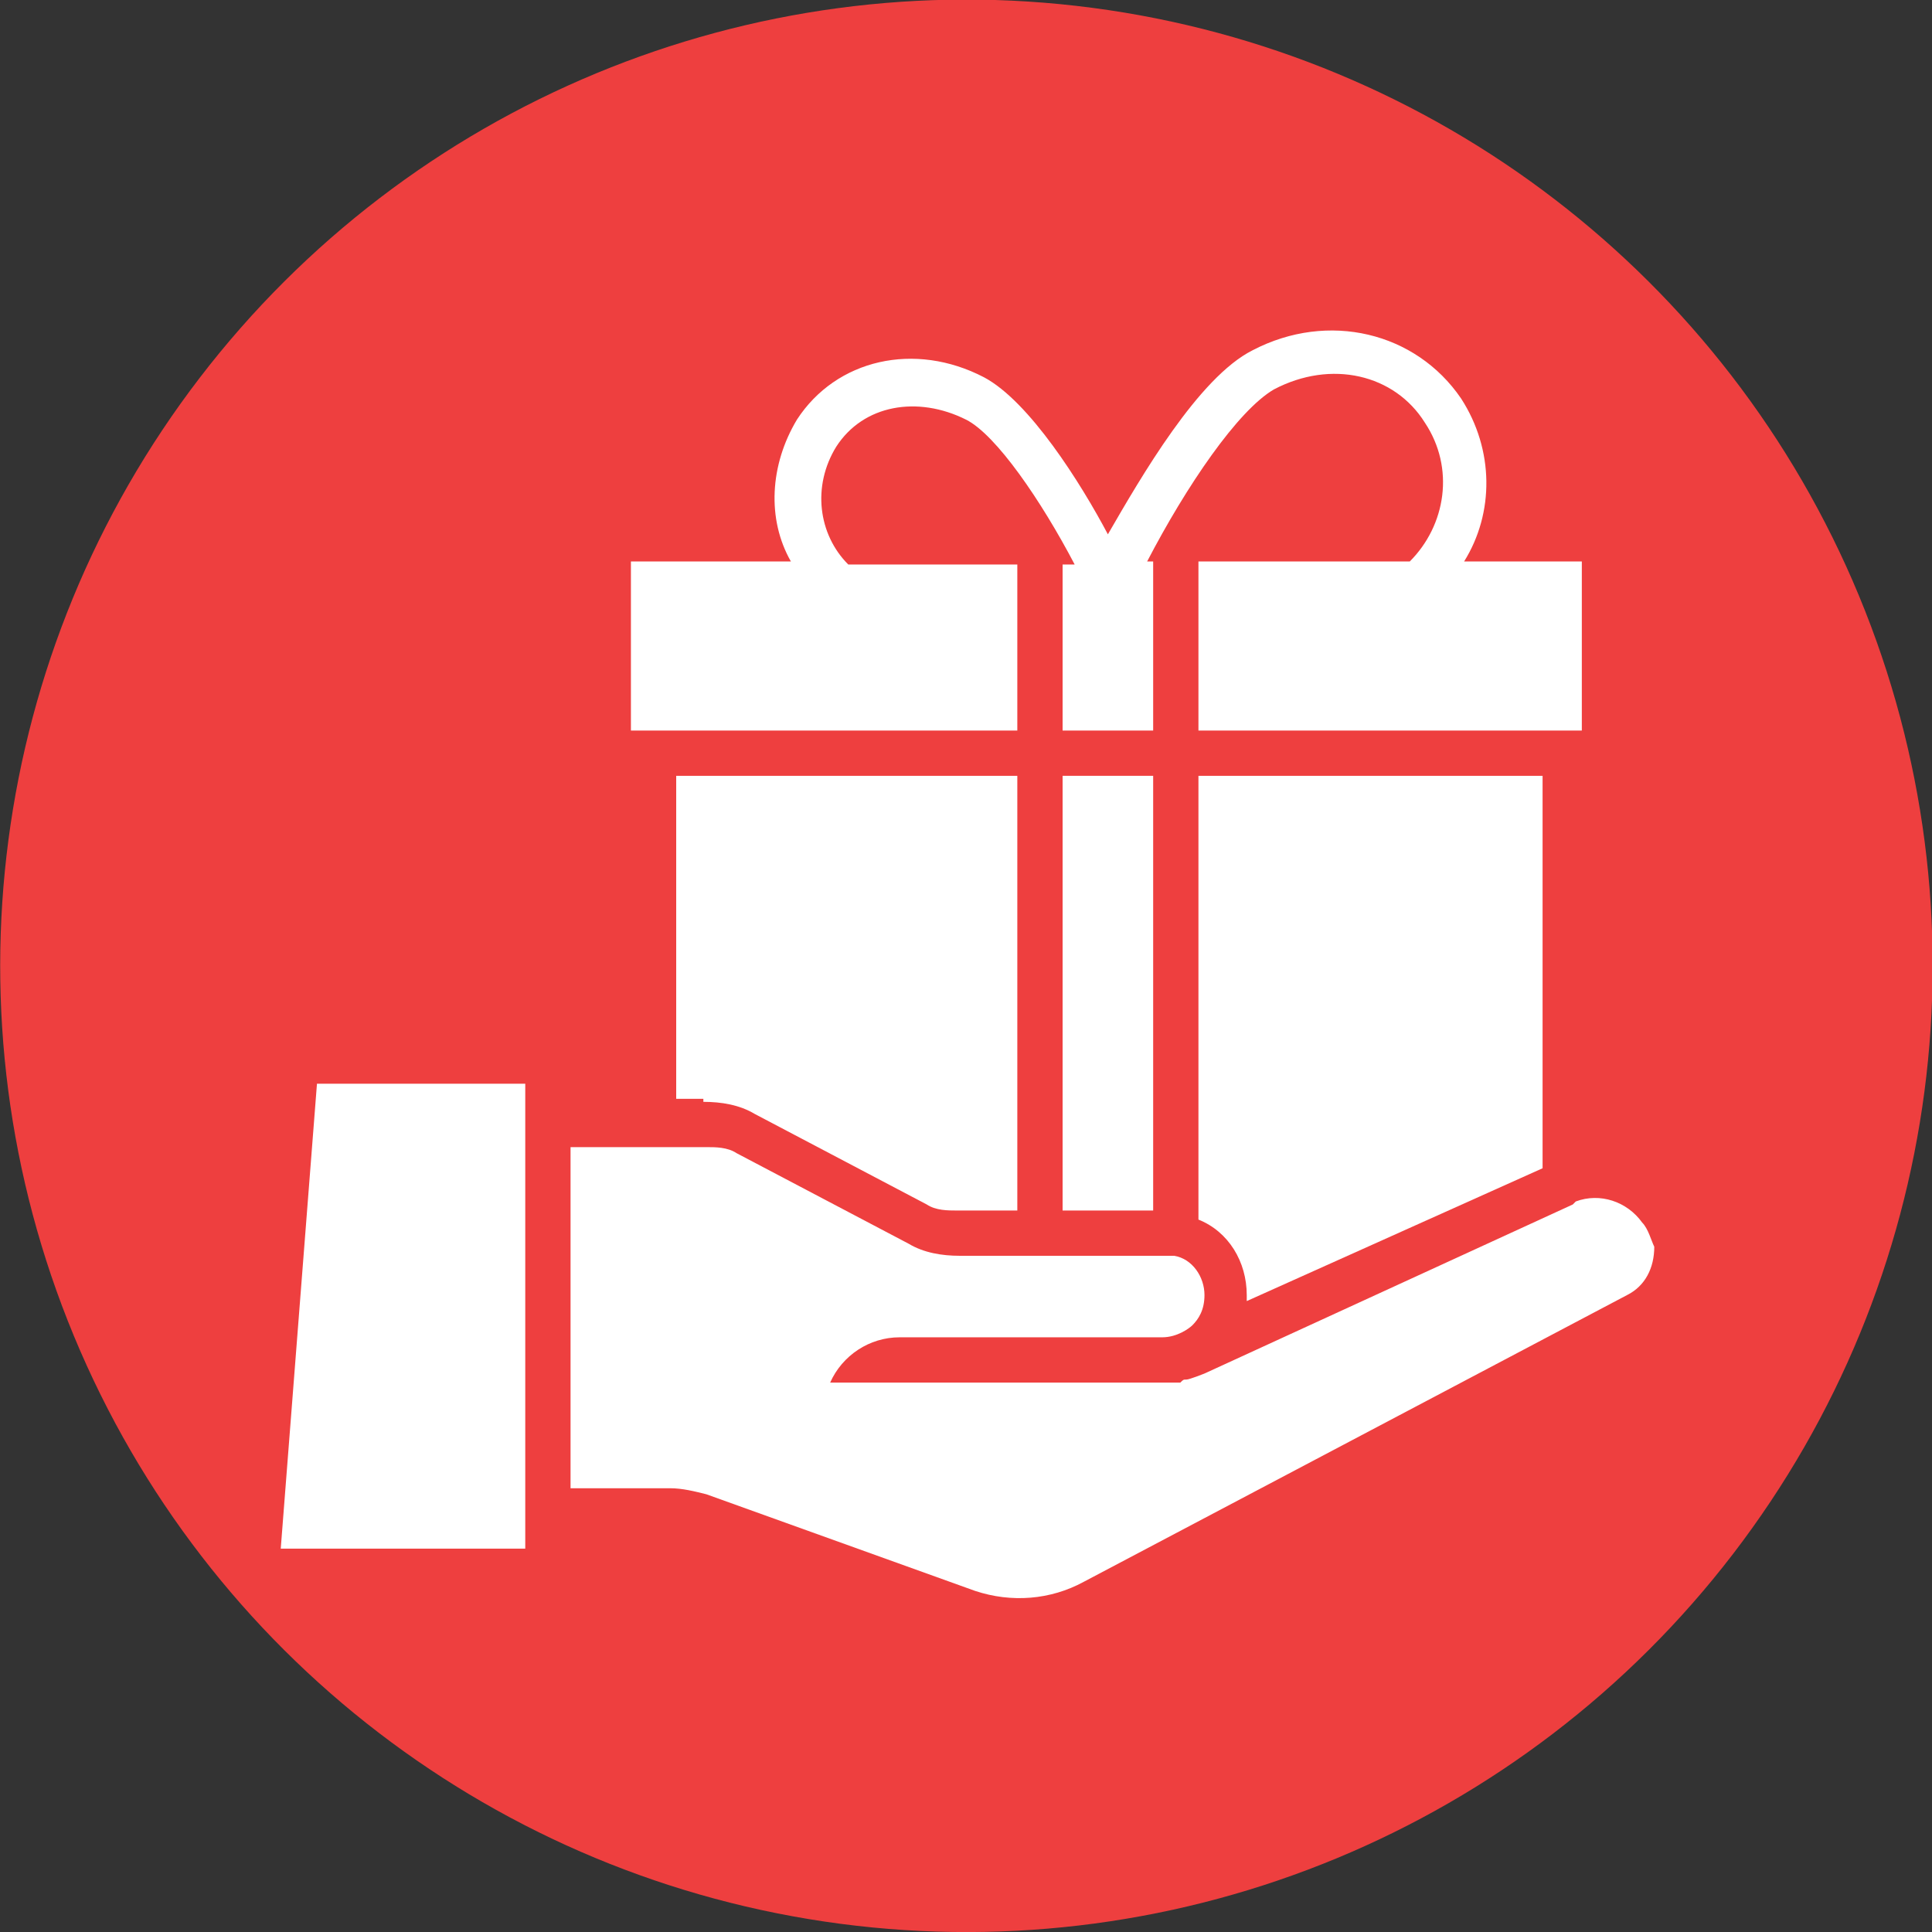 <svg id="Layer_1" enable-background="new 0 0 64 64" height="512" viewBox="0 0 64 64" width="512" xmlns="http://www.w3.org/2000/svg"><rect x="0" y="0" width="64" height="64" fill="#333333" stroke="none"/><g><ellipse cx="32" cy="32" fill="#ee3f3f" rx="32" ry="32" transform="matrix(.924 -.383 .383 .924 -9.81 14.682)"/><g><g fill="#fff"><path d="m33.8 18.7h-5.7c-1-1-1.2-2.6-.4-3.9.9-1.4 2.7-1.7 4.3-.9 1 .5 2.5 2.7 3.6 4.8h-.4v5.5h3v-5.6h-.2c1.3-2.5 3-5 4.2-5.7 1.9-1 4-.5 5 1.1 1 1.5.7 3.4-.5 4.6h-7v5.6h12.7v-5.6h-3.9c1-1.6 1-3.7-.1-5.4-1.5-2.2-4.4-2.9-6.9-1.6-1.8.9-3.7 4.2-4.8 6.1-.9-1.7-2.6-4.4-4.1-5.2-2.3-1.2-4.9-.6-6.2 1.4-.9 1.5-1 3.3-.2 4.7h-5.3v5.6h12.8v-5.5z"/><path d="m9.3 51.3h8.1v-15.4h-6.9z"/><path d="m23.3 36.5c.6 0 1.2.1 1.7.4l5.7 3c.3.2.7.2 1 .2h2v-14.4h-11.3v10.7h.9z"/><path d="m35.2 25.7h3v14.4h-3z"/><path d="m54.4 40.5c-.5-.7-1.4-1-2.2-.7l-.1.1-12.2 5.6s-.5.2-.6.2-.1 0-.2.1c-.1 0-.1 0-.2 0h-.1c-.1 0-.2 0-.3 0h-11c.4-.9 1.3-1.5 2.3-1.5h8.7c.5 0 .9-.3 1-.4.2-.2.4-.5.4-1 0-.6-.4-1.2-1-1.3 0 0 0 0-.1 0s-.2 0-.3 0h-6.7c-.6 0-1.2-.1-1.7-.4l-5.7-3c-.3-.2-.7-.2-1-.2h-4.5v11.3h3.3c.4 0 .8.1 1.2.2l8.9 3.2c1.2.4 2.5.3 3.6-.3l18-9.5c.6-.3.9-.9.9-1.6-.1-.2-.2-.6-.4-.8z"/><path d="m51.1 38.7v-13h-11.4v14.7c1 .4 1.6 1.4 1.6 2.5v.2z"/></g></g></g></svg>